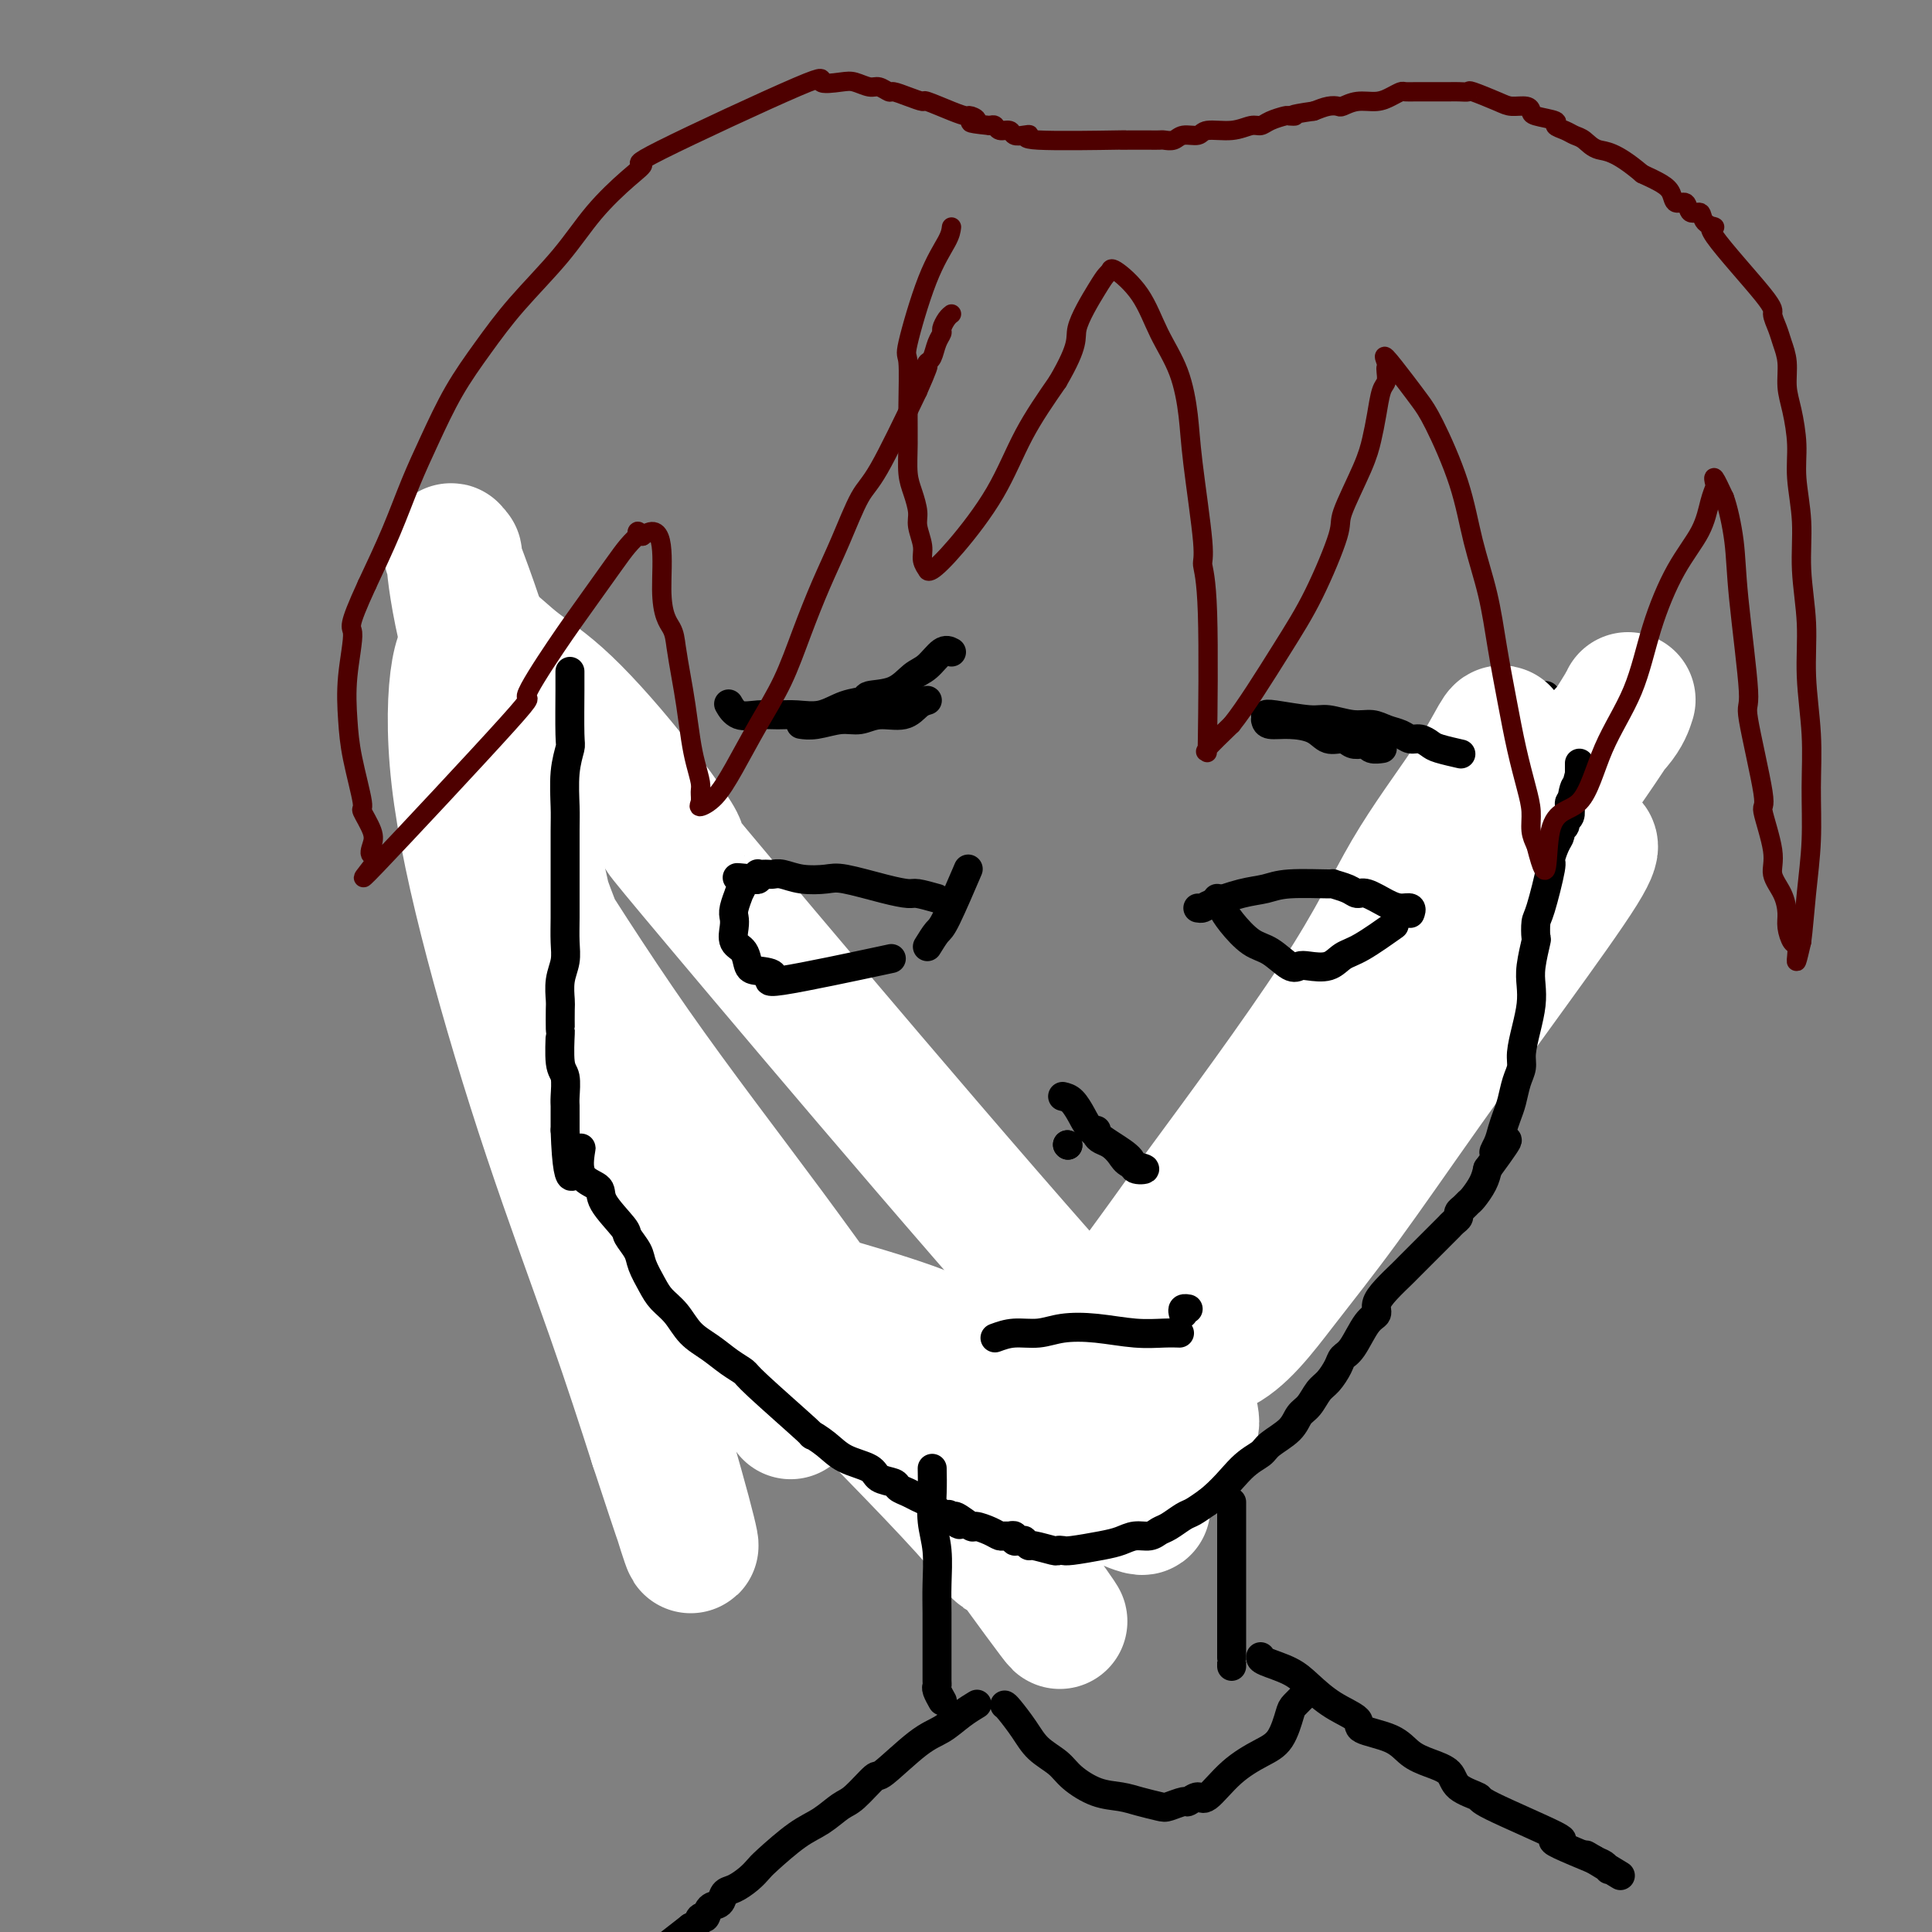 <svg viewBox='0 0 400 400' version='1.1' xmlns='http://www.w3.org/2000/svg' xmlns:xlink='http://www.w3.org/1999/xlink'><rect x="0" y="0" width="400" height="400" fill="#808080" stroke="none"/><g fill='none' stroke='#000000' stroke-width='6' stroke-linecap='round' stroke-linejoin='round'><path d='M110,144c-0.000,0.075 -0.000,0.149 0,1c0.000,0.851 0.000,2.477 0,4c-0.000,1.523 -0.000,2.941 0,5c0.000,2.059 0.000,4.759 0,6c-0.000,1.241 -0.000,1.025 0,2c0.000,0.975 0.001,3.143 0,4c-0.001,0.857 -0.004,0.403 0,1c0.004,0.597 0.015,2.244 0,3c-0.015,0.756 -0.057,0.622 0,1c0.057,0.378 0.211,1.270 0,2c-0.211,0.730 -0.789,1.300 -1,2c-0.211,0.700 -0.057,1.531 0,2c0.057,0.469 0.015,0.577 0,1c-0.015,0.423 -0.004,1.160 0,2c0.004,0.840 0.001,1.782 0,2c-0.001,0.218 -0.000,-0.287 0,0c0.000,0.287 0.000,1.368 0,2c-0.000,0.632 -0.000,0.816 0,1'/><path d='M109,185c-0.155,6.715 -0.041,3.002 0,2c0.041,-1.002 0.011,0.705 0,2c-0.011,1.295 -0.003,2.177 0,3c0.003,0.823 0.001,1.586 0,2c-0.001,0.414 0.000,0.481 0,1c-0.000,0.519 -0.001,1.492 0,2c0.001,0.508 0.004,0.550 0,1c-0.004,0.450 -0.015,1.307 0,2c0.015,0.693 0.057,1.222 0,2c-0.057,0.778 -0.211,1.804 0,2c0.211,0.196 0.789,-0.437 1,0c0.211,0.437 0.056,1.946 0,3c-0.056,1.054 -0.012,1.654 0,2c0.012,0.346 -0.007,0.437 0,1c0.007,0.563 0.040,1.597 0,2c-0.040,0.403 -0.154,0.176 0,1c0.154,0.824 0.576,2.698 1,4c0.424,1.302 0.850,2.033 1,3c0.150,0.967 0.025,2.170 0,3c-0.025,0.830 0.049,1.286 0,2c-0.049,0.714 -0.220,1.686 0,2c0.220,0.314 0.833,-0.030 1,0c0.167,0.030 -0.111,0.435 0,1c0.111,0.565 0.612,1.290 1,2c0.388,0.710 0.665,1.406 1,2c0.335,0.594 0.729,1.087 1,2c0.271,0.913 0.419,2.246 1,3c0.581,0.754 1.595,0.930 3,2c1.405,1.070 3.203,3.035 5,5'/><path d='M125,244c2.275,2.748 1.464,1.117 2,1c0.536,-0.117 2.419,1.281 3,2c0.581,0.719 -0.140,0.759 0,1c0.140,0.241 1.141,0.683 2,1c0.859,0.317 1.577,0.509 2,1c0.423,0.491 0.550,1.283 1,2c0.450,0.717 1.222,1.361 2,2c0.778,0.639 1.562,1.273 2,2c0.438,0.727 0.530,1.546 1,2c0.470,0.454 1.319,0.541 2,1c0.681,0.459 1.194,1.288 2,2c0.806,0.712 1.905,1.307 3,2c1.095,0.693 2.184,1.486 3,2c0.816,0.514 1.357,0.751 2,1c0.643,0.249 1.387,0.512 2,1c0.613,0.488 1.095,1.201 2,2c0.905,0.799 2.232,1.682 3,2c0.768,0.318 0.975,0.070 1,0c0.025,-0.070 -0.134,0.036 0,0c0.134,-0.036 0.560,-0.216 1,0c0.440,0.216 0.892,0.828 1,1c0.108,0.172 -0.130,-0.095 0,0c0.130,0.095 0.626,0.551 1,1c0.374,0.449 0.626,0.891 1,1c0.374,0.109 0.871,-0.115 1,0c0.129,0.115 -0.111,0.571 0,1c0.111,0.429 0.571,0.833 1,1c0.429,0.167 0.826,0.096 1,0c0.174,-0.096 0.124,-0.218 0,0c-0.124,0.218 -0.321,0.777 0,1c0.321,0.223 1.161,0.112 2,0'/><path d='M169,277c6.953,5.570 2.334,2.995 1,2c-1.334,-0.995 0.617,-0.410 2,0c1.383,0.410 2.197,0.645 3,1c0.803,0.355 1.595,0.831 2,1c0.405,0.169 0.422,0.031 1,0c0.578,-0.031 1.717,0.043 2,0c0.283,-0.043 -0.289,-0.204 0,0c0.289,0.204 1.438,0.773 2,1c0.562,0.227 0.536,0.113 1,0c0.464,-0.113 1.420,-0.227 2,0c0.580,0.227 0.786,0.793 1,1c0.214,0.207 0.436,0.056 1,0c0.564,-0.056 1.472,-0.015 2,0c0.528,0.015 0.678,0.004 1,0c0.322,-0.004 0.817,-0.001 1,0c0.183,0.001 0.052,0.000 1,0c0.948,-0.000 2.973,0.000 4,0c1.027,-0.000 1.056,-0.000 1,0c-0.056,0.000 -0.195,0.001 0,0c0.195,-0.001 0.725,-0.004 1,0c0.275,0.004 0.296,0.015 1,0c0.704,-0.015 2.090,-0.057 3,0c0.910,0.057 1.344,0.211 2,0c0.656,-0.211 1.534,-0.789 2,-1c0.466,-0.211 0.520,-0.057 1,0c0.480,0.057 1.386,0.015 2,0c0.614,-0.015 0.934,-0.004 1,0c0.066,0.004 -0.124,0.001 0,0c0.124,-0.001 0.562,-0.001 1,0'/><path d='M211,282c3.623,-0.171 1.679,-0.098 1,0c-0.679,0.098 -0.093,0.222 0,0c0.093,-0.222 -0.307,-0.791 0,-1c0.307,-0.209 1.320,-0.059 2,0c0.680,0.059 1.026,0.026 1,0c-0.026,-0.026 -0.424,-0.046 0,0c0.424,0.046 1.672,0.157 2,0c0.328,-0.157 -0.263,-0.580 0,-1c0.263,-0.420 1.379,-0.835 2,-1c0.621,-0.165 0.746,-0.081 1,0c0.254,0.081 0.636,0.160 1,0c0.364,-0.160 0.712,-0.557 1,-1c0.288,-0.443 0.518,-0.930 1,-1c0.482,-0.070 1.216,0.278 2,0c0.784,-0.278 1.617,-1.181 2,-1c0.383,0.181 0.316,1.446 3,0c2.684,-1.446 8.120,-5.602 10,-7c1.880,-1.398 0.206,-0.038 0,0c-0.206,0.038 1.057,-1.246 2,-2c0.943,-0.754 1.566,-0.979 2,-1c0.434,-0.021 0.679,0.163 1,0c0.321,-0.163 0.719,-0.674 1,-1c0.281,-0.326 0.446,-0.468 1,-1c0.554,-0.532 1.495,-1.455 2,-2c0.505,-0.545 0.572,-0.712 1,-1c0.428,-0.288 1.218,-0.696 2,-1c0.782,-0.304 1.557,-0.505 2,-1c0.443,-0.495 0.555,-1.284 1,-2c0.445,-0.716 1.222,-1.358 2,-2'/><path d='M257,255c4.519,-3.366 2.317,-1.281 2,-1c-0.317,0.281 1.253,-1.243 2,-2c0.747,-0.757 0.672,-0.748 1,-1c0.328,-0.252 1.058,-0.766 2,-1c0.942,-0.234 2.096,-0.190 3,-1c0.904,-0.810 1.558,-2.475 2,-3c0.442,-0.525 0.671,0.091 1,0c0.329,-0.091 0.756,-0.888 1,-1c0.244,-0.112 0.303,0.461 1,0c0.697,-0.461 2.032,-1.955 3,-3c0.968,-1.045 1.569,-1.642 2,-2c0.431,-0.358 0.694,-0.477 1,-1c0.306,-0.523 0.656,-1.450 1,-2c0.344,-0.550 0.681,-0.722 1,-1c0.319,-0.278 0.618,-0.662 1,-1c0.382,-0.338 0.847,-0.629 1,-1c0.153,-0.371 -0.005,-0.823 1,-2c1.005,-1.177 3.171,-3.077 4,-4c0.829,-0.923 0.319,-0.867 0,-1c-0.319,-0.133 -0.447,-0.456 0,-1c0.447,-0.544 1.471,-1.308 2,-2c0.529,-0.692 0.564,-1.311 1,-2c0.436,-0.689 1.272,-1.448 2,-2c0.728,-0.552 1.347,-0.899 2,-2c0.653,-1.101 1.341,-2.958 2,-4c0.659,-1.042 1.290,-1.268 2,-2c0.710,-0.732 1.500,-1.969 2,-3c0.500,-1.031 0.712,-1.854 1,-2c0.288,-0.146 0.654,0.387 1,0c0.346,-0.387 0.673,-1.693 1,-3'/><path d='M303,204c4.466,-6.032 2.632,-3.111 2,-2c-0.632,1.111 -0.061,0.411 0,0c0.061,-0.411 -0.387,-0.534 0,-1c0.387,-0.466 1.609,-1.276 2,-2c0.391,-0.724 -0.050,-1.364 0,-2c0.050,-0.636 0.592,-1.269 1,-2c0.408,-0.731 0.684,-1.562 1,-2c0.316,-0.438 0.672,-0.484 1,-1c0.328,-0.516 0.628,-1.502 1,-2c0.372,-0.498 0.816,-0.507 1,-1c0.184,-0.493 0.110,-1.469 0,-2c-0.110,-0.531 -0.254,-0.619 0,-1c0.254,-0.381 0.908,-1.057 1,-1c0.092,0.057 -0.378,0.847 0,0c0.378,-0.847 1.604,-3.331 2,-5c0.396,-1.669 -0.039,-2.525 0,-3c0.039,-0.475 0.550,-0.571 1,-2c0.450,-1.429 0.837,-4.192 1,-5c0.163,-0.808 0.100,0.341 0,0c-0.100,-0.341 -0.237,-2.170 0,-3c0.237,-0.830 0.847,-0.660 1,-1c0.153,-0.340 -0.151,-1.190 0,-2c0.151,-0.810 0.759,-1.579 1,-2c0.241,-0.421 0.117,-0.494 0,-1c-0.117,-0.506 -0.228,-1.445 0,-2c0.228,-0.555 0.793,-0.726 1,-1c0.207,-0.274 0.055,-0.651 0,-1c-0.055,-0.349 -0.015,-0.671 0,-1c0.015,-0.329 0.004,-0.665 0,-1c-0.004,-0.335 -0.002,-0.667 0,-1'/><path d='M320,154c1.238,-5.656 0.332,-2.294 0,-1c-0.332,1.294 -0.089,0.522 0,0c0.089,-0.522 0.024,-0.795 0,-1c-0.024,-0.205 -0.006,-0.342 0,-1c0.006,-0.658 0.002,-1.836 0,-3c-0.002,-1.164 -0.000,-2.313 0,-3c0.000,-0.687 0.000,-0.910 0,-1c-0.000,-0.090 -0.000,-0.045 0,0'/></g>
<g fill='none' stroke='#FFFFFF' stroke-width='28' stroke-linecap='round' stroke-linejoin='round'><path d='M311,152c-0.041,-0.296 -0.083,-0.592 -1,1c-0.917,1.592 -2.711,5.073 -6,10c-3.289,4.927 -8.075,11.302 -12,18c-3.925,6.698 -6.988,13.720 -15,26c-8.012,12.280 -20.971,29.816 -27,38c-6.029,8.184 -5.127,7.014 -8,11c-2.873,3.986 -9.521,13.129 -14,19c-4.479,5.871 -6.789,8.470 -9,11c-2.211,2.530 -4.322,4.992 -4,5c0.322,0.008 3.076,-2.438 8,-8c4.924,-5.562 12.019,-14.239 19,-22c6.981,-7.761 13.849,-14.606 25,-28c11.151,-13.394 26.585,-33.338 34,-43c7.415,-9.662 6.810,-9.043 10,-13c3.190,-3.957 10.173,-12.490 15,-18c4.827,-5.510 7.498,-7.996 9,-10c1.502,-2.004 1.836,-3.527 2,-4c0.164,-0.473 0.158,0.105 -3,5c-3.158,4.895 -9.470,14.109 -17,24c-7.530,9.891 -16.279,20.461 -24,30c-7.721,9.539 -14.413,18.049 -23,29c-8.587,10.951 -19.069,24.343 -25,32c-5.931,7.657 -7.311,9.578 -8,11c-0.689,1.422 -0.685,2.344 -1,3c-0.315,0.656 -0.947,1.044 -1,1c-0.053,-0.044 0.474,-0.522 1,-1'/><path d='M236,279c-11.396,16.491 10.616,-9.282 20,-20c9.384,-10.718 6.142,-6.380 9,-10c2.858,-3.620 11.816,-15.199 19,-24c7.184,-8.801 12.593,-14.823 18,-21c5.407,-6.177 10.812,-12.507 15,-17c4.188,-4.493 7.161,-7.149 9,-9c1.839,-1.851 2.545,-2.897 3,-3c0.455,-0.103 0.658,0.736 -2,5c-2.658,4.264 -8.178,11.951 -14,20c-5.822,8.049 -11.945,16.458 -18,25c-6.055,8.542 -12.043,17.217 -17,24c-4.957,6.783 -8.883,11.673 -13,17c-4.117,5.327 -8.426,11.092 -13,13c-4.574,1.908 -9.412,-0.042 -8,6c1.412,6.042 9.074,20.074 -10,0c-19.074,-20.074 -64.883,-74.254 -84,-97c-19.117,-22.746 -11.542,-14.057 -10,-13c1.542,1.057 -2.951,-5.519 -8,-12c-5.049,-6.481 -10.655,-12.868 -15,-17c-4.345,-4.132 -7.428,-6.010 -10,-8c-2.572,-1.990 -4.633,-4.092 -6,-5c-1.367,-0.908 -2.038,-0.623 -3,0c-0.962,0.623 -2.213,1.585 -3,6c-0.787,4.415 -1.109,12.282 0,22c1.109,9.718 3.648,21.285 7,34c3.352,12.715 7.518,26.577 12,40c4.482,13.423 9.281,26.407 13,37c3.719,10.593 6.360,18.797 9,27'/><path d='M136,299c6.254,19.035 4.888,14.623 5,15c0.112,0.377 1.702,5.543 2,6c0.298,0.457 -0.695,-3.795 -3,-12c-2.305,-8.205 -5.922,-20.364 -9,-34c-3.078,-13.636 -5.616,-28.751 -9,-45c-3.384,-16.249 -7.616,-33.632 -11,-49c-3.384,-15.368 -5.922,-28.721 -9,-40c-3.078,-11.279 -6.695,-20.484 -8,-24c-1.305,-3.516 -0.298,-1.341 0,-1c0.298,0.341 -0.115,-1.150 0,1c0.115,2.150 0.756,7.942 3,17c2.244,9.058 6.089,21.382 9,32c2.911,10.618 4.887,19.532 14,40c9.113,20.468 25.365,52.492 35,71c9.635,18.508 12.655,23.500 2,3c-10.655,-20.500 -34.984,-66.493 -45,-86c-10.016,-19.507 -5.717,-12.529 -6,-13c-0.283,-0.471 -5.147,-8.391 -6,-10c-0.853,-1.609 2.306,3.093 8,12c5.694,8.907 13.924,22.019 23,35c9.076,12.981 19.000,25.830 28,38c9.000,12.170 17.077,23.661 24,33c6.923,9.339 12.692,16.525 17,22c4.308,5.475 7.154,9.237 10,13'/><path d='M210,323c17.498,24.061 6.241,7.713 1,1c-5.241,-6.713 -4.468,-3.791 -4,-3c0.468,0.791 0.631,-0.550 -7,-9c-7.631,-8.450 -23.056,-24.009 -30,-31c-6.944,-6.991 -5.406,-5.415 -7,-7c-1.594,-1.585 -6.319,-6.333 -8,-8c-1.681,-1.667 -0.317,-0.253 0,0c0.317,0.253 -0.411,-0.653 5,3c5.411,3.653 16.963,11.866 26,18c9.037,6.134 15.561,10.188 19,12c3.439,1.812 3.793,1.382 10,4c6.207,2.618 18.269,8.282 21,9c2.731,0.718 -3.867,-3.512 -8,-6c-4.133,-2.488 -5.799,-3.234 -11,-7c-5.201,-3.766 -13.937,-10.551 -27,-18c-13.063,-7.449 -30.452,-15.561 -36,-18c-5.548,-2.439 0.747,0.795 6,3c5.253,2.205 9.466,3.382 15,5c5.534,1.618 12.390,3.676 18,6c5.610,2.324 9.972,4.914 14,7c4.028,2.086 7.720,3.670 10,5c2.280,1.330 3.147,2.408 4,3c0.853,0.592 1.691,0.698 2,1c0.309,0.302 0.088,0.801 0,1c-0.088,0.199 -0.044,0.100 0,0'/></g>
<g fill='none' stroke='#000000' stroke-width='6' stroke-linecap='round' stroke-linejoin='round'><path d='M118,139c-0.002,0.339 -0.004,0.678 0,1c0.004,0.322 0.015,0.628 0,3c-0.015,2.372 -0.057,6.810 0,9c0.057,2.190 0.211,2.131 0,3c-0.211,0.869 -0.789,2.667 -1,5c-0.211,2.333 -0.057,5.200 0,7c0.057,1.800 0.015,2.533 0,5c-0.015,2.467 -0.003,6.669 0,9c0.003,2.331 -0.003,2.790 0,4c0.003,1.210 0.015,3.172 0,5c-0.015,1.828 -0.057,3.523 0,5c0.057,1.477 0.211,2.737 0,4c-0.211,1.263 -0.788,2.529 -1,4c-0.212,1.471 -0.058,3.147 0,4c0.058,0.853 0.019,0.884 0,2c-0.019,1.116 -0.019,3.318 0,4c0.019,0.682 0.058,-0.155 0,1c-0.058,1.155 -0.212,4.300 0,6c0.212,1.700 0.789,1.953 1,3c0.211,1.047 0.057,2.889 0,4c-0.057,1.111 -0.015,1.491 0,2c0.015,0.509 0.004,1.145 0,2c-0.004,0.855 -0.002,1.927 0,3'/><path d='M117,234c0.528,15.827 2.348,7.894 3,5c0.652,-2.894 0.137,-0.748 0,1c-0.137,1.748 0.105,3.096 1,4c0.895,0.904 2.443,1.362 3,2c0.557,0.638 0.123,1.457 1,3c0.877,1.543 3.064,3.809 4,5c0.936,1.191 0.620,1.305 1,2c0.380,0.695 1.456,1.970 2,3c0.544,1.030 0.557,1.816 1,3c0.443,1.184 1.318,2.767 2,4c0.682,1.233 1.172,2.115 2,3c0.828,0.885 1.994,1.771 3,3c1.006,1.229 1.850,2.801 3,4c1.150,1.199 2.604,2.025 4,3c1.396,0.975 2.732,2.098 4,3c1.268,0.902 2.467,1.581 3,2c0.533,0.419 0.398,0.577 3,3c2.602,2.423 7.941,7.110 10,9c2.059,1.890 0.840,0.982 1,1c0.160,0.018 1.700,0.960 3,2c1.300,1.040 2.361,2.176 4,3c1.639,0.824 3.857,1.334 5,2c1.143,0.666 1.212,1.488 2,2c0.788,0.512 2.295,0.715 3,1c0.705,0.285 0.609,0.654 1,1c0.391,0.346 1.270,0.670 2,1c0.730,0.330 1.312,0.666 2,1c0.688,0.334 1.482,0.667 2,1c0.518,0.333 0.759,0.667 1,1'/><path d='M193,312c8.645,6.013 5.256,3.046 4,2c-1.256,-1.046 -0.380,-0.173 0,0c0.380,0.173 0.262,-0.356 1,0c0.738,0.356 2.330,1.598 3,2c0.670,0.402 0.417,-0.036 1,0c0.583,0.036 2.003,0.544 3,1c0.997,0.456 1.573,0.858 2,1c0.427,0.142 0.706,0.024 1,0c0.294,-0.024 0.605,0.046 1,0c0.395,-0.046 0.875,-0.210 1,0c0.125,0.210 -0.106,0.792 0,1c0.106,0.208 0.550,0.041 1,0c0.450,-0.041 0.905,0.045 1,0c0.095,-0.045 -0.172,-0.222 0,0c0.172,0.222 0.781,0.844 1,1c0.219,0.156 0.047,-0.154 1,0c0.953,0.154 3.031,0.770 4,1c0.969,0.230 0.829,0.073 1,0c0.171,-0.073 0.653,-0.062 1,0c0.347,0.062 0.558,0.175 2,0c1.442,-0.175 4.116,-0.639 6,-1c1.884,-0.361 2.979,-0.621 4,-1c1.021,-0.379 1.968,-0.879 3,-1c1.032,-0.121 2.148,0.137 3,0c0.852,-0.137 1.438,-0.669 2,-1c0.562,-0.331 1.099,-0.460 2,-1c0.901,-0.540 2.166,-1.492 3,-2c0.834,-0.508 1.238,-0.574 2,-1c0.762,-0.426 1.881,-1.213 3,-2'/><path d='M250,311c3.216,-2.509 5.256,-5.281 7,-7c1.744,-1.719 3.191,-2.385 4,-3c0.809,-0.615 0.979,-1.180 2,-2c1.021,-0.820 2.892,-1.895 4,-3c1.108,-1.105 1.453,-2.239 2,-3c0.547,-0.761 1.298,-1.149 2,-2c0.702,-0.851 1.356,-2.164 2,-3c0.644,-0.836 1.278,-1.194 2,-2c0.722,-0.806 1.532,-2.061 2,-3c0.468,-0.939 0.593,-1.563 1,-2c0.407,-0.437 1.094,-0.686 2,-2c0.906,-1.314 2.029,-3.694 3,-5c0.971,-1.306 1.789,-1.539 2,-2c0.211,-0.461 -0.184,-1.151 0,-2c0.184,-0.849 0.948,-1.859 2,-3c1.052,-1.141 2.391,-2.415 3,-3c0.609,-0.585 0.488,-0.482 2,-2c1.512,-1.518 4.657,-4.659 6,-6c1.343,-1.341 0.886,-0.884 1,-1c0.114,-0.116 0.800,-0.805 1,-1c0.200,-0.195 -0.087,0.102 0,0c0.087,-0.102 0.548,-0.605 1,-1c0.452,-0.395 0.894,-0.682 1,-1c0.106,-0.318 -0.122,-0.669 0,-1c0.122,-0.331 0.596,-0.644 1,-1c0.404,-0.356 0.737,-0.755 1,-1c0.263,-0.245 0.455,-0.335 1,-1c0.545,-0.665 1.441,-1.904 2,-3c0.559,-1.096 0.779,-2.048 1,-3'/><path d='M308,242c6.809,-9.237 3.330,-5.331 2,-4c-1.330,1.331 -0.511,0.085 0,-1c0.511,-1.085 0.715,-2.009 1,-3c0.285,-0.991 0.650,-2.049 1,-3c0.350,-0.951 0.685,-1.797 1,-3c0.315,-1.203 0.610,-2.765 1,-4c0.390,-1.235 0.875,-2.143 1,-3c0.125,-0.857 -0.111,-1.661 0,-3c0.111,-1.339 0.569,-3.211 1,-5c0.431,-1.789 0.833,-3.496 1,-5c0.167,-1.504 0.097,-2.806 0,-4c-0.097,-1.194 -0.220,-2.281 0,-4c0.220,-1.719 0.785,-4.069 1,-5c0.215,-0.931 0.081,-0.443 0,-1c-0.081,-0.557 -0.110,-2.159 0,-3c0.110,-0.841 0.359,-0.922 1,-3c0.641,-2.078 1.673,-6.153 2,-8c0.327,-1.847 -0.052,-1.464 0,-2c0.052,-0.536 0.535,-1.989 1,-3c0.465,-1.011 0.913,-1.579 1,-2c0.087,-0.421 -0.187,-0.694 0,-1c0.187,-0.306 0.834,-0.645 1,-1c0.166,-0.355 -0.149,-0.725 0,-1c0.149,-0.275 0.762,-0.455 1,-1c0.238,-0.545 0.103,-1.454 0,-2c-0.103,-0.546 -0.172,-0.727 0,-1c0.172,-0.273 0.586,-0.636 1,-1'/><path d='M326,165c2.801,-12.074 0.803,-3.760 0,-1c-0.803,2.760 -0.411,-0.035 0,-1c0.411,-0.965 0.842,-0.100 1,0c0.158,0.100 0.042,-0.564 0,-1c-0.042,-0.436 -0.011,-0.642 0,-1c0.011,-0.358 0.003,-0.867 0,-1c-0.003,-0.133 -0.001,0.109 0,0c0.001,-0.109 0.000,-0.568 0,-1c-0.000,-0.432 -0.000,-0.838 0,-1c0.000,-0.162 0.000,-0.081 0,0'/><path d='M193,304c0.030,1.569 0.061,3.138 0,5c-0.061,1.862 -0.212,4.017 0,6c0.212,1.983 0.789,3.793 1,6c0.211,2.207 0.057,4.810 0,7c-0.057,2.190 -0.015,3.967 0,6c0.015,2.033 0.004,4.322 0,6c-0.004,1.678 -0.001,2.743 0,3c0.001,0.257 0.001,-0.296 0,0c-0.001,0.296 -0.001,1.440 0,2c0.001,0.560 0.004,0.536 0,1c-0.004,0.464 -0.015,1.417 0,2c0.015,0.583 0.056,0.795 0,1c-0.056,0.205 -0.207,0.401 0,1c0.207,0.599 0.774,1.600 1,2c0.226,0.400 0.113,0.200 0,0'/><path d='M255,311c0.000,0.647 0.000,1.294 0,2c0.000,0.706 0.000,1.471 0,3c-0.000,1.529 0.000,3.822 0,6c0.000,2.178 -0.000,4.241 0,6c0.000,1.759 0.000,3.213 0,5c0.000,1.787 -0.000,3.907 0,5c0.000,1.093 0.000,1.158 0,2c0.000,0.842 0.000,2.460 0,3c0.000,0.540 0.000,0.001 0,0c0.000,-0.001 0.000,0.536 0,1c0.000,0.464 0.000,0.856 0,1c-0.000,0.144 0.000,0.041 0,0c0.000,-0.041 0.000,-0.021 0,0'/><path d='M261,343c-0.052,0.260 -0.104,0.520 1,1c1.104,0.480 3.362,1.178 5,2c1.638,0.822 2.654,1.766 4,3c1.346,1.234 3.020,2.757 5,4c1.980,1.243 4.265,2.206 5,3c0.735,0.794 -0.080,1.419 1,2c1.080,0.581 4.054,1.118 6,2c1.946,0.882 2.863,2.110 4,3c1.137,0.890 2.495,1.441 4,2c1.505,0.559 3.156,1.124 4,2c0.844,0.876 0.881,2.063 2,3c1.119,0.937 3.321,1.626 4,2c0.679,0.374 -0.166,0.435 3,2c3.166,1.565 10.344,4.636 13,6c2.656,1.364 0.792,1.021 0,1c-0.792,-0.021 -0.512,0.280 1,1c1.512,0.720 4.256,1.860 7,3'/><path d='M330,385c10.703,6.509 2.959,1.783 0,0c-2.959,-1.783 -1.133,-0.622 0,0c1.133,0.622 1.574,0.706 2,1c0.426,0.294 0.836,0.798 1,1c0.164,0.202 0.082,0.101 0,0'/><path d='M202,353c0.244,-0.147 0.489,-0.294 0,0c-0.489,0.294 -1.711,1.028 -3,2c-1.289,0.972 -2.646,2.183 -4,3c-1.354,0.817 -2.707,1.239 -5,3c-2.293,1.761 -5.526,4.860 -7,6c-1.474,1.140 -1.189,0.323 -2,1c-0.811,0.677 -2.718,2.850 -4,4c-1.282,1.150 -1.940,1.277 -3,2c-1.060,0.723 -2.524,2.042 -4,3c-1.476,0.958 -2.965,1.556 -5,3c-2.035,1.444 -4.615,3.734 -6,5c-1.385,1.266 -1.574,1.509 -2,2c-0.426,0.491 -1.087,1.229 -2,2c-0.913,0.771 -2.076,1.574 -3,2c-0.924,0.426 -1.610,0.476 -2,1c-0.390,0.524 -0.486,1.521 -1,2c-0.514,0.479 -1.447,0.441 -2,1c-0.553,0.559 -0.725,1.717 -1,2c-0.275,0.283 -0.651,-0.308 -1,0c-0.349,0.308 -0.671,1.517 -1,2c-0.329,0.483 -0.664,0.242 -1,0'/><path d='M143,399c-9.833,7.667 -4.917,3.833 0,0'/><path d='M208,353c0.146,0.072 0.291,0.143 1,1c0.709,0.857 1.980,2.499 3,4c1.020,1.501 1.788,2.860 3,4c1.212,1.140 2.868,2.060 4,3c1.132,0.940 1.739,1.902 3,3c1.261,1.098 3.176,2.334 5,3c1.824,0.666 3.557,0.763 5,1c1.443,0.237 2.595,0.615 4,1c1.405,0.385 3.062,0.778 4,1c0.938,0.222 1.155,0.274 2,0c0.845,-0.274 2.317,-0.873 3,-1c0.683,-0.127 0.577,0.219 1,0c0.423,-0.219 1.377,-1.004 2,-1c0.623,0.004 0.916,0.796 2,0c1.084,-0.796 2.958,-3.182 5,-5c2.042,-1.818 4.253,-3.069 6,-4c1.747,-0.931 3.029,-1.542 4,-3c0.971,-1.458 1.631,-3.762 2,-5c0.369,-1.238 0.445,-1.410 1,-2c0.555,-0.590 1.587,-1.597 2,-2c0.413,-0.403 0.206,-0.201 0,0'/><path d='M206,277c1.234,-0.451 2.467,-0.902 4,-1c1.533,-0.098 3.365,0.156 5,0c1.635,-0.156 3.072,-0.721 5,-1c1.928,-0.279 4.345,-0.271 7,0c2.655,0.271 5.547,0.805 8,1c2.453,0.195 4.468,0.053 6,0c1.532,-0.053 2.581,-0.015 3,0c0.419,0.015 0.210,0.008 0,0'/><path d='M221,237c0.000,0.000 0.100,0.100 0.1,0.1'/><path d='M221,237c0.000,0.000 0.100,0.100 0.1,0.1'/><path d='M220,227c0.656,0.155 1.311,0.310 2,1c0.689,0.690 1.411,1.915 2,3c0.589,1.085 1.044,2.028 2,3c0.956,0.972 2.415,1.971 4,3c1.585,1.029 3.298,2.088 4,3c0.702,0.912 0.392,1.677 1,2c0.608,0.323 2.132,0.203 2,0c-0.132,-0.203 -1.920,-0.488 -3,-1c-1.080,-0.512 -1.452,-1.251 -2,-2c-0.548,-0.749 -1.271,-1.507 -2,-2c-0.729,-0.493 -1.463,-0.720 -2,-1c-0.537,-0.280 -0.875,-0.614 -1,-1c-0.125,-0.386 -0.036,-0.825 0,-1c0.036,-0.175 0.018,-0.088 0,0'/><path d='M248,188c0.344,0.058 0.688,0.117 1,0c0.312,-0.117 0.593,-0.409 2,-1c1.407,-0.591 3.940,-1.479 6,-2c2.060,-0.521 3.647,-0.673 5,-1c1.353,-0.327 2.470,-0.830 5,-1c2.530,-0.170 6.472,-0.009 8,0c1.528,0.009 0.643,-0.135 1,0c0.357,0.135 1.958,0.548 3,1c1.042,0.452 1.527,0.943 2,1c0.473,0.057 0.936,-0.321 2,0c1.064,0.321 2.730,1.340 4,2c1.270,0.660 2.145,0.960 3,1c0.855,0.040 1.692,-0.182 2,0c0.308,0.182 0.088,0.766 0,1c-0.088,0.234 -0.044,0.117 0,0'/><path d='M252,186c0.293,0.617 0.585,1.234 1,2c0.415,0.766 0.951,1.680 2,3c1.049,1.320 2.611,3.047 4,4c1.389,0.953 2.605,1.133 4,2c1.395,0.867 2.967,2.422 4,3c1.033,0.578 1.526,0.179 2,0c0.474,-0.179 0.930,-0.140 2,0c1.070,0.140 2.754,0.380 4,0c1.246,-0.380 2.056,-1.380 3,-2c0.944,-0.620 2.023,-0.859 4,-2c1.977,-1.141 4.850,-3.183 6,-4c1.150,-0.817 0.575,-0.408 0,0'/><path d='M194,186c-1.557,-0.437 -3.114,-0.874 -4,-1c-0.886,-0.126 -1.100,0.058 -2,0c-0.900,-0.058 -2.485,-0.359 -5,-1c-2.515,-0.641 -5.959,-1.622 -8,-2c-2.041,-0.378 -2.679,-0.154 -4,0c-1.321,0.154 -3.323,0.237 -5,0c-1.677,-0.237 -3.027,-0.795 -4,-1c-0.973,-0.205 -1.567,-0.056 -2,0c-0.433,0.056 -0.704,0.019 -1,0c-0.296,-0.019 -0.618,-0.019 -1,0c-0.382,0.019 -0.824,0.057 -1,0c-0.176,-0.057 -0.086,-0.208 0,0c0.086,0.208 0.167,0.774 0,1c-0.167,0.226 -0.584,0.113 -1,0'/><path d='M156,182c-6.117,-0.612 -2.408,-0.142 -1,0c1.408,0.142 0.517,-0.043 0,0c-0.517,0.043 -0.661,0.315 -1,1c-0.339,0.685 -0.875,1.782 -1,2c-0.125,0.218 0.161,-0.443 0,0c-0.161,0.443 -0.768,1.990 -1,3c-0.232,1.010 -0.087,1.482 0,2c0.087,0.518 0.118,1.081 0,2c-0.118,0.919 -0.385,2.196 0,3c0.385,0.804 1.422,1.137 2,2c0.578,0.863 0.698,2.255 1,3c0.302,0.745 0.785,0.843 2,1c1.215,0.157 3.161,0.372 3,1c-0.161,0.628 -2.428,1.669 2,1c4.428,-0.669 15.551,-3.048 20,-4c4.449,-0.952 2.225,-0.476 0,0'/><path d='M192,196c0.738,-1.196 1.476,-2.393 2,-3c0.524,-0.607 0.833,-0.625 2,-3c1.167,-2.375 3.190,-7.107 4,-9c0.810,-1.893 0.405,-0.946 0,0'/><path d='M262,149c0.103,0.436 0.205,0.872 1,1c0.795,0.128 2.282,-0.053 4,0c1.718,0.053 3.668,0.340 5,1c1.332,0.660 2.045,1.692 3,2c0.955,0.308 2.153,-0.110 3,0c0.847,0.110 1.345,0.747 2,1c0.655,0.253 1.468,0.120 2,0c0.532,-0.120 0.782,-0.228 1,0c0.218,0.228 0.405,0.792 1,1c0.595,0.208 1.599,0.059 2,0c0.401,-0.059 0.201,-0.030 0,0'/><path d='M192,145c-0.631,0.187 -1.262,0.375 -2,1c-0.738,0.625 -1.583,1.688 -3,2c-1.417,0.312 -3.406,-0.127 -5,0c-1.594,0.127 -2.792,0.818 -4,1c-1.208,0.182 -2.427,-0.147 -4,0c-1.573,0.147 -3.500,0.770 -5,1c-1.500,0.230 -2.571,0.066 -3,0c-0.429,-0.066 -0.214,-0.033 0,0'/><path d='M262,148c0.141,-0.122 0.281,-0.244 2,0c1.719,0.244 5.015,0.853 7,1c1.985,0.147 2.657,-0.168 4,0c1.343,0.168 3.357,0.820 5,1c1.643,0.180 2.915,-0.110 4,0c1.085,0.110 1.982,0.621 3,1c1.018,0.379 2.157,0.626 3,1c0.843,0.374 1.389,0.874 2,1c0.611,0.126 1.285,-0.124 2,0c0.715,0.124 1.470,0.621 2,1c0.530,0.379 0.835,0.641 2,1c1.165,0.359 3.190,0.817 4,1c0.810,0.183 0.405,0.092 0,0'/><path d='M197,135c-0.575,-0.302 -1.150,-0.604 -2,0c-0.850,0.604 -1.976,2.112 -3,3c-1.024,0.888 -1.946,1.154 -3,2c-1.054,0.846 -2.241,2.273 -4,3c-1.759,0.727 -4.091,0.755 -5,1c-0.909,0.245 -0.395,0.707 -1,1c-0.605,0.293 -2.327,0.418 -4,1c-1.673,0.582 -3.295,1.622 -5,2c-1.705,0.378 -3.494,0.094 -5,0c-1.506,-0.094 -2.730,0.002 -4,0c-1.270,-0.002 -2.588,-0.104 -4,0c-1.412,0.104 -2.919,0.413 -4,0c-1.081,-0.413 -1.738,-1.546 -2,-2c-0.262,-0.454 -0.131,-0.227 0,0'/><path d='M245,272c-0.111,-0.422 -0.222,-0.844 0,-1c0.222,-0.156 0.778,-0.044 1,0c0.222,0.044 0.111,0.022 0,0'/><path d='M252,259c0.000,0.000 0.100,0.100 0.1,0.1'/></g>
<g fill='none' stroke='#FFFFFF' stroke-width='28' stroke-linecap='round' stroke-linejoin='round'><path d='M258,254c0.000,0.000 0.100,0.100 0.1,0.1'/></g>
<g fill='none' stroke='#4E0000' stroke-width='4' stroke-linecap='round' stroke-linejoin='round'><path d='M197,47c-0.091,0.740 -0.182,1.479 -1,3c-0.818,1.521 -2.363,3.822 -4,8c-1.637,4.178 -3.368,10.231 -4,13c-0.632,2.769 -0.167,2.252 0,4c0.167,1.748 0.035,5.760 0,9c-0.035,3.240 0.028,5.710 0,8c-0.028,2.290 -0.147,4.402 0,6c0.147,1.598 0.560,2.682 1,4c0.440,1.318 0.906,2.869 1,4c0.094,1.131 -0.185,1.843 0,3c0.185,1.157 0.835,2.758 1,4c0.165,1.242 -0.154,2.126 0,3c0.154,0.874 0.781,1.737 1,2c0.219,0.263 0.030,-0.074 0,0c-0.030,0.074 0.100,0.558 1,0c0.900,-0.558 2.571,-2.160 5,-5c2.429,-2.840 5.615,-6.918 8,-11c2.385,-4.082 3.967,-8.166 6,-12c2.033,-3.834 4.516,-7.417 7,-11'/><path d='M219,79c4.714,-8.083 3.498,-8.792 4,-11c0.502,-2.208 2.723,-5.915 4,-8c1.277,-2.085 1.612,-2.546 2,-3c0.388,-0.454 0.830,-0.900 1,-1c0.170,-0.100 0.069,0.146 0,0c-0.069,-0.146 -0.106,-0.684 1,0c1.106,0.684 3.356,2.591 5,5c1.644,2.409 2.683,5.321 4,8c1.317,2.679 2.912,5.125 4,8c1.088,2.875 1.668,6.180 2,9c0.332,2.820 0.415,5.157 1,10c0.585,4.843 1.673,12.192 2,16c0.327,3.808 -0.108,4.074 0,5c0.108,0.926 0.757,2.511 1,10c0.243,7.489 0.079,20.882 0,26c-0.079,5.118 -0.073,1.959 0,1c0.073,-0.959 0.212,0.280 0,1c-0.212,0.720 -0.775,0.920 0,0c0.775,-0.920 2.887,-2.960 5,-5'/><path d='M255,150c2.695,-3.316 6.931,-10.105 10,-15c3.069,-4.895 4.969,-7.897 7,-12c2.031,-4.103 4.193,-9.306 5,-12c0.807,-2.694 0.257,-2.879 1,-5c0.743,-2.121 2.777,-6.178 4,-9c1.223,-2.822 1.634,-4.409 2,-6c0.366,-1.591 0.686,-3.186 1,-5c0.314,-1.814 0.621,-3.847 1,-5c0.379,-1.153 0.830,-1.427 1,-2c0.170,-0.573 0.058,-1.444 0,-2c-0.058,-0.556 -0.062,-0.795 0,-1c0.062,-0.205 0.192,-0.375 0,-1c-0.192,-0.625 -0.704,-1.705 0,-1c0.704,0.705 2.624,3.195 4,5c1.376,1.805 2.207,2.926 3,4c0.793,1.074 1.549,2.103 3,5c1.451,2.897 3.596,7.664 5,12c1.404,4.336 2.067,8.243 3,12c0.933,3.757 2.137,7.365 3,11c0.863,3.635 1.384,7.297 2,11c0.616,3.703 1.327,7.446 2,11c0.673,3.554 1.307,6.919 2,10c0.693,3.081 1.443,5.877 2,8c0.557,2.123 0.919,3.571 1,5c0.081,1.429 -0.120,2.837 0,4c0.120,1.163 0.560,2.082 1,3'/><path d='M318,175c2.849,11.149 1.972,1.520 3,-3c1.028,-4.520 3.960,-3.932 6,-6c2.040,-2.068 3.187,-6.792 5,-11c1.813,-4.208 4.292,-7.900 6,-12c1.708,-4.100 2.643,-8.608 4,-13c1.357,-4.392 3.134,-8.667 5,-12c1.866,-3.333 3.819,-5.723 5,-8c1.181,-2.277 1.590,-4.442 2,-6c0.410,-1.558 0.821,-2.510 1,-3c0.179,-0.490 0.125,-0.516 0,-1c-0.125,-0.484 -0.321,-1.424 0,-1c0.321,0.424 1.161,2.212 2,4'/><path d='M357,103c0.738,1.919 1.583,5.717 2,9c0.417,3.283 0.407,6.050 1,12c0.593,5.950 1.789,15.084 2,19c0.211,3.916 -0.562,2.612 0,6c0.562,3.388 2.458,11.466 3,15c0.542,3.534 -0.271,2.525 0,4c0.271,1.475 1.627,5.433 2,8c0.373,2.567 -0.237,3.742 0,5c0.237,1.258 1.321,2.598 2,4c0.679,1.402 0.952,2.867 1,4c0.048,1.133 -0.131,1.934 0,3c0.131,1.066 0.570,2.397 1,3c0.430,0.603 0.850,0.476 1,1c0.150,0.524 0.030,1.697 0,2c-0.030,0.303 0.030,-0.265 0,0c-0.030,0.265 -0.152,1.361 0,1c0.152,-0.361 0.576,-2.181 1,-4'/><path d='M373,195c0.319,-2.204 0.617,-6.213 1,-10c0.383,-3.787 0.850,-7.351 1,-11c0.150,-3.649 -0.016,-7.382 0,-11c0.016,-3.618 0.216,-7.122 0,-11c-0.216,-3.878 -0.846,-8.132 -1,-12c-0.154,-3.868 0.170,-7.351 0,-11c-0.170,-3.649 -0.833,-7.466 -1,-11c-0.167,-3.534 0.161,-6.786 0,-10c-0.161,-3.214 -0.813,-6.389 -1,-9c-0.187,-2.611 0.090,-4.656 0,-7c-0.090,-2.344 -0.549,-4.987 -1,-7c-0.451,-2.013 -0.896,-3.397 -1,-5c-0.104,-1.603 0.133,-3.424 0,-5c-0.133,-1.576 -0.634,-2.907 -1,-4c-0.366,-1.093 -0.596,-1.949 -1,-3c-0.404,-1.051 -0.981,-2.297 -1,-3c-0.019,-0.703 0.518,-0.862 -2,-4c-2.518,-3.138 -8.093,-9.255 -10,-12c-1.907,-2.745 -0.145,-2.116 0,-2c0.145,0.116 -1.327,-0.279 -2,-1c-0.673,-0.721 -0.547,-1.768 -1,-2c-0.453,-0.232 -1.485,0.352 -2,0c-0.515,-0.352 -0.514,-1.641 -1,-2c-0.486,-0.359 -1.460,0.213 -2,0c-0.540,-0.213 -0.645,-1.211 -1,-2c-0.355,-0.789 -0.958,-1.368 -2,-2c-1.042,-0.632 -2.521,-1.316 -4,-2'/><path d='M340,36c-5.750,-4.891 -7.626,-4.620 -9,-5c-1.374,-0.380 -2.245,-1.411 -3,-2c-0.755,-0.589 -1.393,-0.735 -2,-1c-0.607,-0.265 -1.181,-0.648 -2,-1c-0.819,-0.352 -1.881,-0.673 -2,-1c-0.119,-0.327 0.705,-0.662 0,-1c-0.705,-0.338 -2.938,-0.681 -4,-1c-1.062,-0.319 -0.954,-0.615 -1,-1c-0.046,-0.385 -0.246,-0.860 -1,-1c-0.754,-0.140 -2.064,0.053 -3,0c-0.936,-0.053 -1.499,-0.354 -3,-1c-1.501,-0.646 -3.938,-1.637 -5,-2c-1.062,-0.363 -0.747,-0.097 -1,0c-0.253,0.097 -1.075,0.026 -2,0c-0.925,-0.026 -1.954,-0.007 -2,0c-0.046,0.007 0.889,0.001 0,0c-0.889,-0.001 -3.603,0.002 -5,0c-1.397,-0.002 -1.479,-0.011 -2,0c-0.521,0.011 -1.483,0.040 -2,0c-0.517,-0.040 -0.590,-0.151 -1,0c-0.410,0.151 -1.156,0.562 -2,1c-0.844,0.438 -1.787,0.901 -3,1c-1.213,0.099 -2.698,-0.167 -4,0c-1.302,0.167 -2.421,0.766 -3,1c-0.579,0.234 -0.617,0.101 -1,0c-0.383,-0.101 -1.109,-0.172 -2,0c-0.891,0.172 -1.945,0.586 -3,1'/><path d='M272,23c-5.956,0.842 -4.344,0.948 -4,1c0.344,0.052 -0.578,0.051 -1,0c-0.422,-0.051 -0.344,-0.153 -1,0c-0.656,0.153 -2.046,0.562 -3,1c-0.954,0.438 -1.472,0.906 -2,1c-0.528,0.094 -1.065,-0.186 -2,0c-0.935,0.186 -2.266,0.838 -4,1c-1.734,0.162 -3.869,-0.167 -5,0c-1.131,0.167 -1.258,0.829 -2,1c-0.742,0.171 -2.101,-0.150 -3,0c-0.899,0.150 -1.340,0.772 -2,1c-0.660,0.228 -1.538,0.061 -2,0c-0.462,-0.061 -0.507,-0.016 -1,0c-0.493,0.016 -1.435,0.004 -2,0c-0.565,-0.004 -0.752,-0.001 -1,0c-0.248,0.001 -0.556,0.001 -1,0c-0.444,-0.001 -1.025,-0.004 -2,0c-0.975,0.004 -2.344,0.015 -2,0c0.344,-0.015 2.400,-0.055 -1,0c-3.400,0.055 -12.258,0.207 -16,0c-3.742,-0.207 -2.368,-0.772 -2,-1c0.368,-0.228 -0.268,-0.117 -1,0c-0.732,0.117 -1.558,0.241 -2,0c-0.442,-0.241 -0.500,-0.848 -1,-1c-0.500,-0.152 -1.442,0.151 -2,0c-0.558,-0.151 -0.731,-0.758 -1,-1c-0.269,-0.242 -0.635,-0.121 -1,0'/><path d='M205,26c-6.197,-0.628 -3.689,-0.698 -3,-1c0.689,-0.302 -0.440,-0.837 -1,-1c-0.560,-0.163 -0.551,0.045 -1,0c-0.449,-0.045 -1.357,-0.342 -3,-1c-1.643,-0.658 -4.022,-1.678 -5,-2c-0.978,-0.322 -0.555,0.053 -1,0c-0.445,-0.053 -1.756,-0.535 -3,-1c-1.244,-0.465 -2.420,-0.913 -3,-1c-0.580,-0.087 -0.565,0.186 -1,0c-0.435,-0.186 -1.321,-0.832 -2,-1c-0.679,-0.168 -1.150,0.143 -2,0c-0.850,-0.143 -2.077,-0.738 -3,-1c-0.923,-0.262 -1.541,-0.191 -3,0c-1.459,0.191 -3.759,0.502 -4,0c-0.241,-0.502 1.578,-1.818 -5,1c-6.578,2.818 -21.553,9.768 -28,13c-6.447,3.232 -4.365,2.745 -4,3c0.365,0.255 -0.988,1.251 -3,3c-2.012,1.749 -4.683,4.252 -7,7c-2.317,2.748 -4.279,5.740 -7,9c-2.721,3.260 -6.202,6.787 -9,10c-2.798,3.213 -4.915,6.112 -7,9c-2.085,2.888 -4.139,5.766 -6,9c-1.861,3.234 -3.530,6.826 -5,10c-1.470,3.174 -2.742,5.932 -4,9c-1.258,3.068 -2.502,6.448 -4,10c-1.498,3.552 -3.249,7.276 -5,11'/><path d='M76,121c-4.333,9.421 -3.167,8.473 -3,10c0.167,1.527 -0.665,5.530 -1,9c-0.335,3.470 -0.174,6.407 0,9c0.174,2.593 0.359,4.844 1,8c0.641,3.156 1.738,7.219 2,9c0.262,1.781 -0.311,1.281 0,2c0.311,0.719 1.507,2.655 2,4c0.493,1.345 0.284,2.097 0,3c-0.284,0.903 -0.642,1.956 0,2c0.642,0.044 2.284,-0.921 1,1c-1.284,1.921 -5.492,6.729 0,1c5.492,-5.729 20.686,-21.995 27,-29c6.314,-7.005 3.750,-4.748 4,-6c0.250,-1.252 3.314,-6.014 6,-10c2.686,-3.986 4.993,-7.196 7,-10c2.007,-2.804 3.714,-5.201 5,-7c1.286,-1.799 2.151,-3.002 3,-4c0.849,-0.998 1.681,-1.793 2,-2c0.319,-0.207 0.124,0.175 0,0c-0.124,-0.175 -0.178,-0.907 0,-1c0.178,-0.093 0.589,0.454 1,1'/><path d='M133,111c5.129,-3.983 3.952,5.558 4,11c0.048,5.442 1.322,6.783 2,8c0.678,1.217 0.759,2.309 1,4c0.241,1.691 0.643,3.979 1,6c0.357,2.021 0.670,3.773 1,6c0.330,2.227 0.678,4.929 1,7c0.322,2.071 0.620,3.512 1,5c0.380,1.488 0.842,3.022 1,4c0.158,0.978 0.011,1.399 0,2c-0.011,0.601 0.113,1.381 0,2c-0.113,0.619 -0.463,1.075 0,1c0.463,-0.075 1.740,-0.683 3,-2c1.260,-1.317 2.503,-3.343 4,-6c1.497,-2.657 3.246,-5.945 5,-9c1.754,-3.055 3.512,-5.875 5,-9c1.488,-3.125 2.705,-6.553 4,-10c1.295,-3.447 2.667,-6.913 4,-10c1.333,-3.087 2.625,-5.797 4,-9c1.375,-3.203 2.832,-6.901 4,-9c1.168,-2.099 2.048,-2.600 4,-6c1.952,-3.400 4.976,-9.700 8,-16'/><path d='M190,81c4.284,-9.645 0.993,-3.757 0,-2c-0.993,1.757 0.312,-0.618 1,-2c0.688,-1.382 0.758,-1.770 1,-2c0.242,-0.230 0.656,-0.303 1,-1c0.344,-0.697 0.618,-2.019 1,-3c0.382,-0.981 0.873,-1.622 1,-2c0.127,-0.378 -0.110,-0.493 0,-1c0.110,-0.507 0.568,-1.406 1,-2c0.432,-0.594 0.838,-0.884 1,-1c0.162,-0.116 0.081,-0.058 0,0'/></g>
</svg>